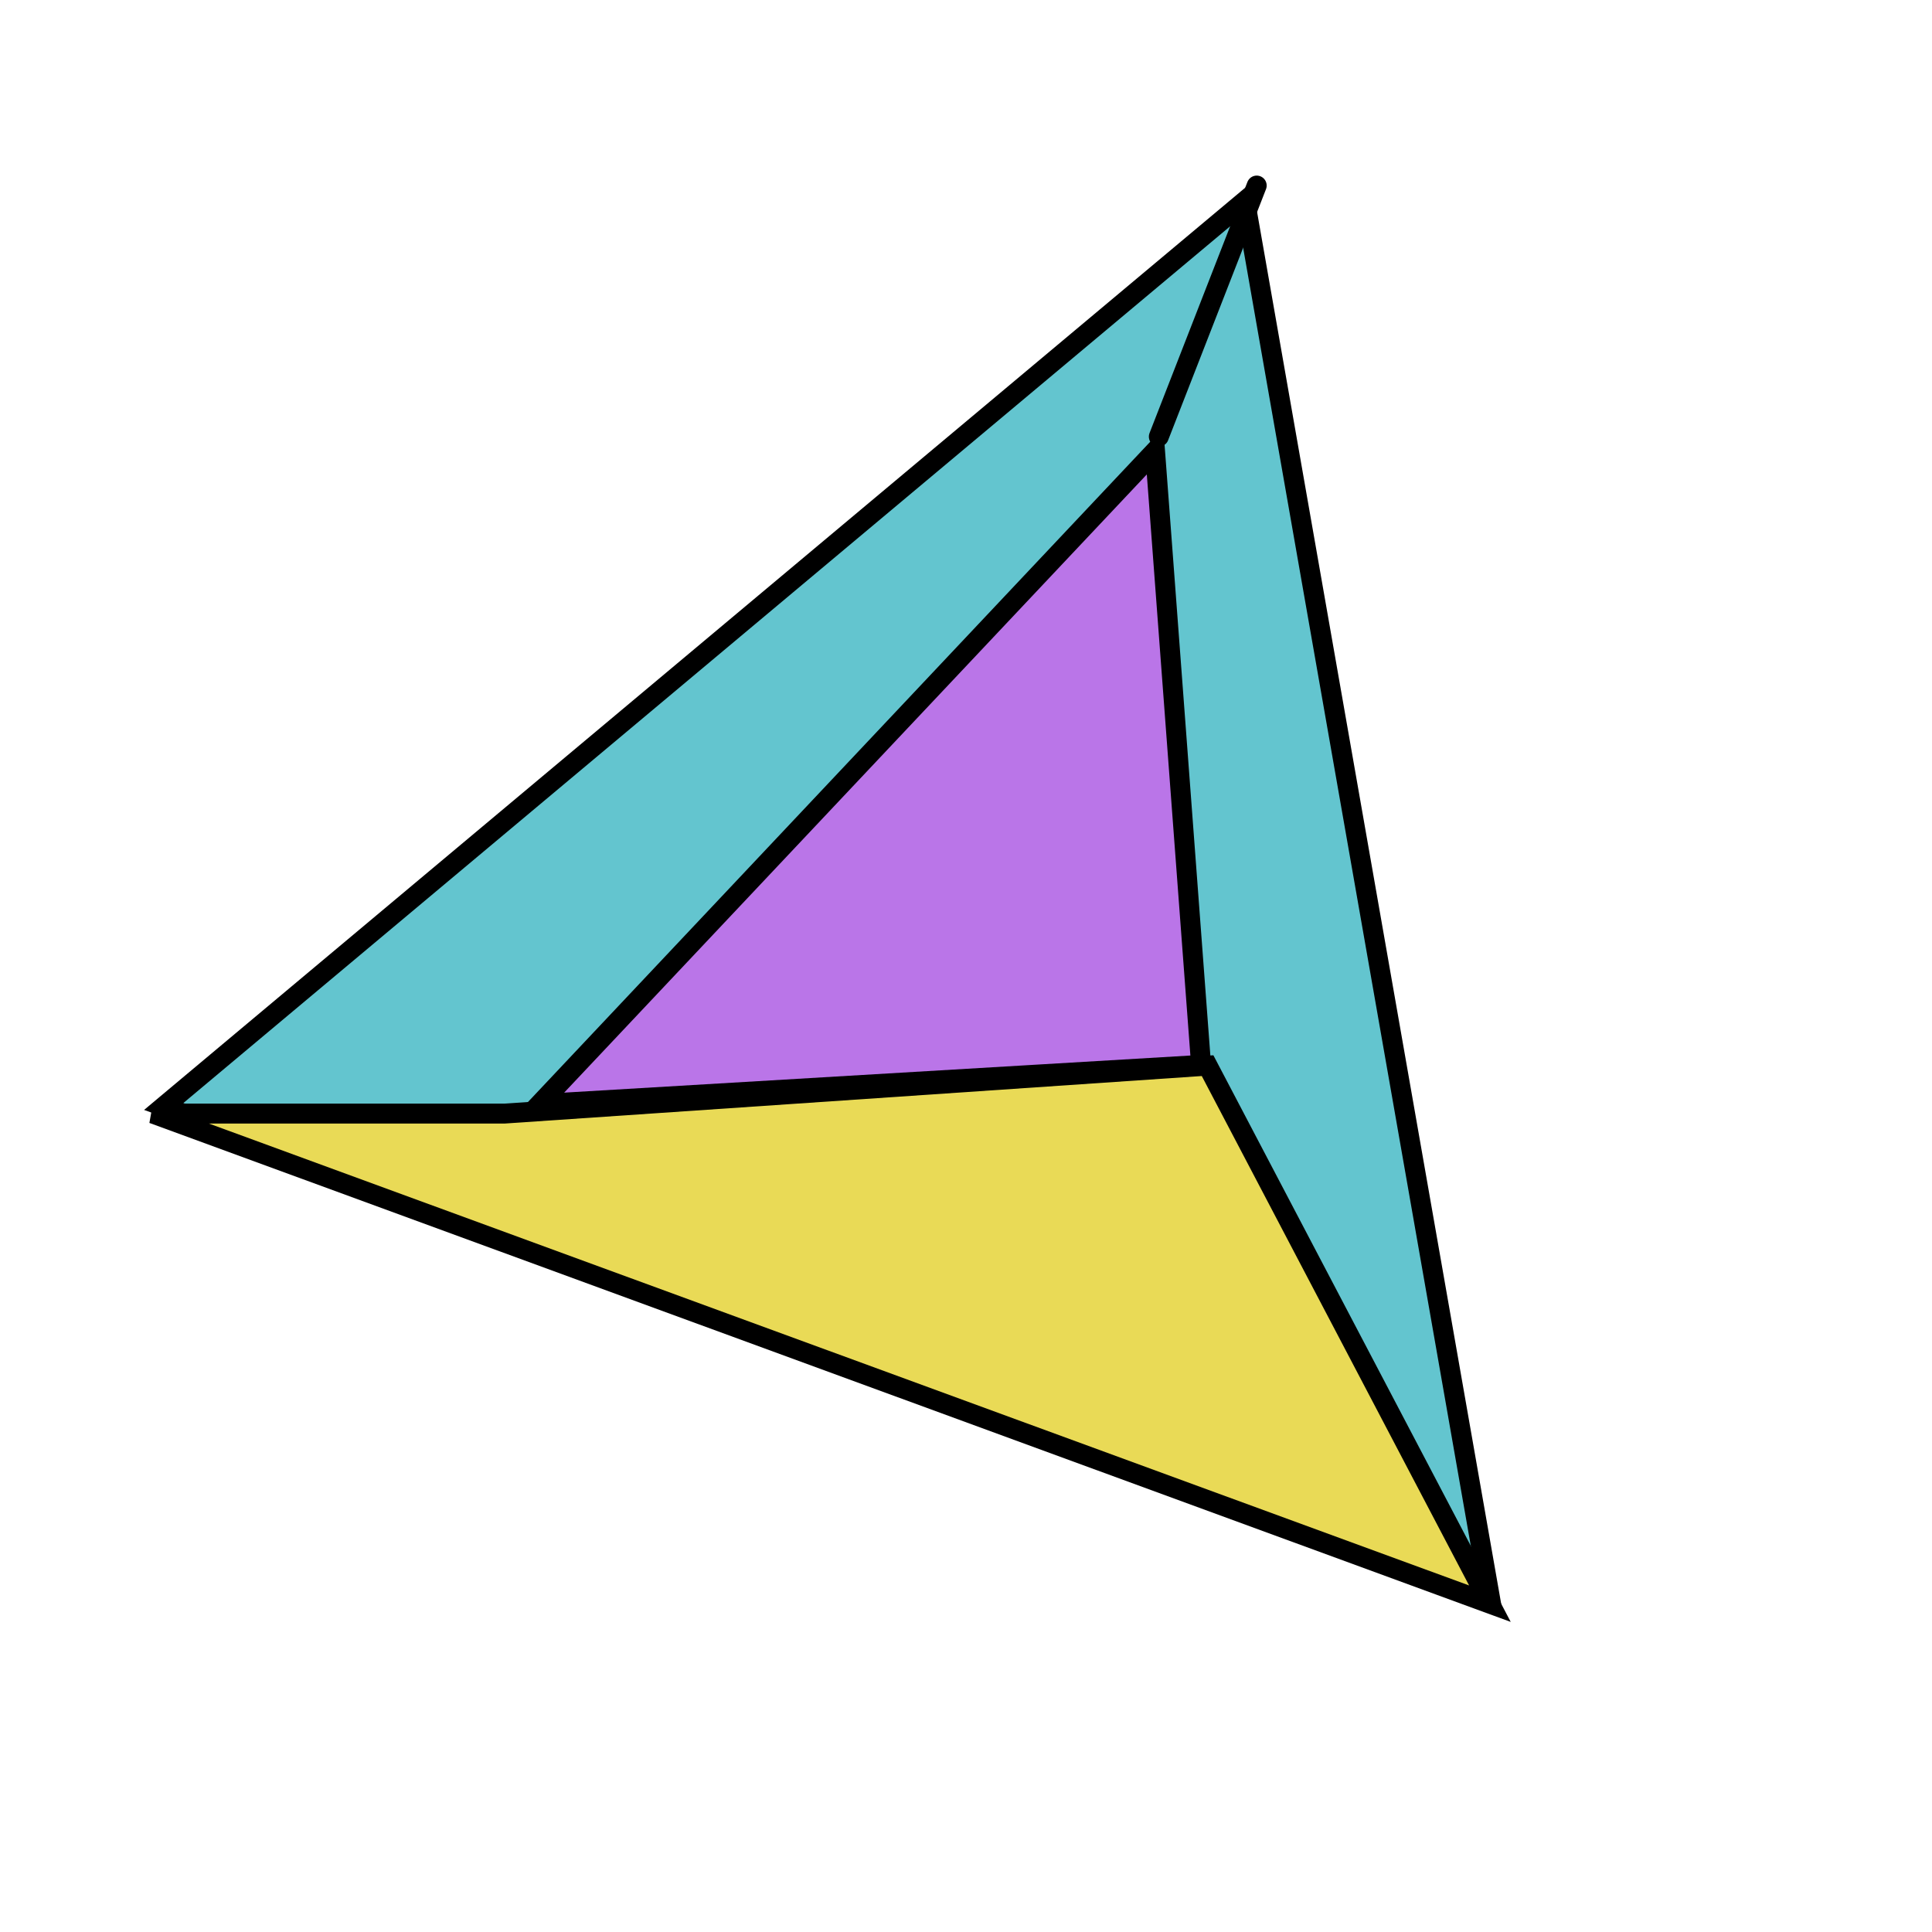<svg width="97" height="97" viewBox="0 0 97 97" fill="none" xmlns="http://www.w3.org/2000/svg">
<path d="M74.742 79.834L8.22 55.553L62.509 10.084L74.742 79.834Z" fill="#63C5CF" stroke="black"/>
<path d="M60.302 53.464L27.097 55.432L57.992 22.651L60.302 53.464Z" fill="#BA75E8" stroke="black"/>
<path d="M58.181 21.924L63.096 9.316" stroke="black" stroke-linecap="round"/>
<path d="M25.325 55.91H7.673L74.804 80.516L60.629 53.503L25.325 55.91Z" fill="#E9DA56" stroke="black" stroke-linecap="round"/>
</svg>
